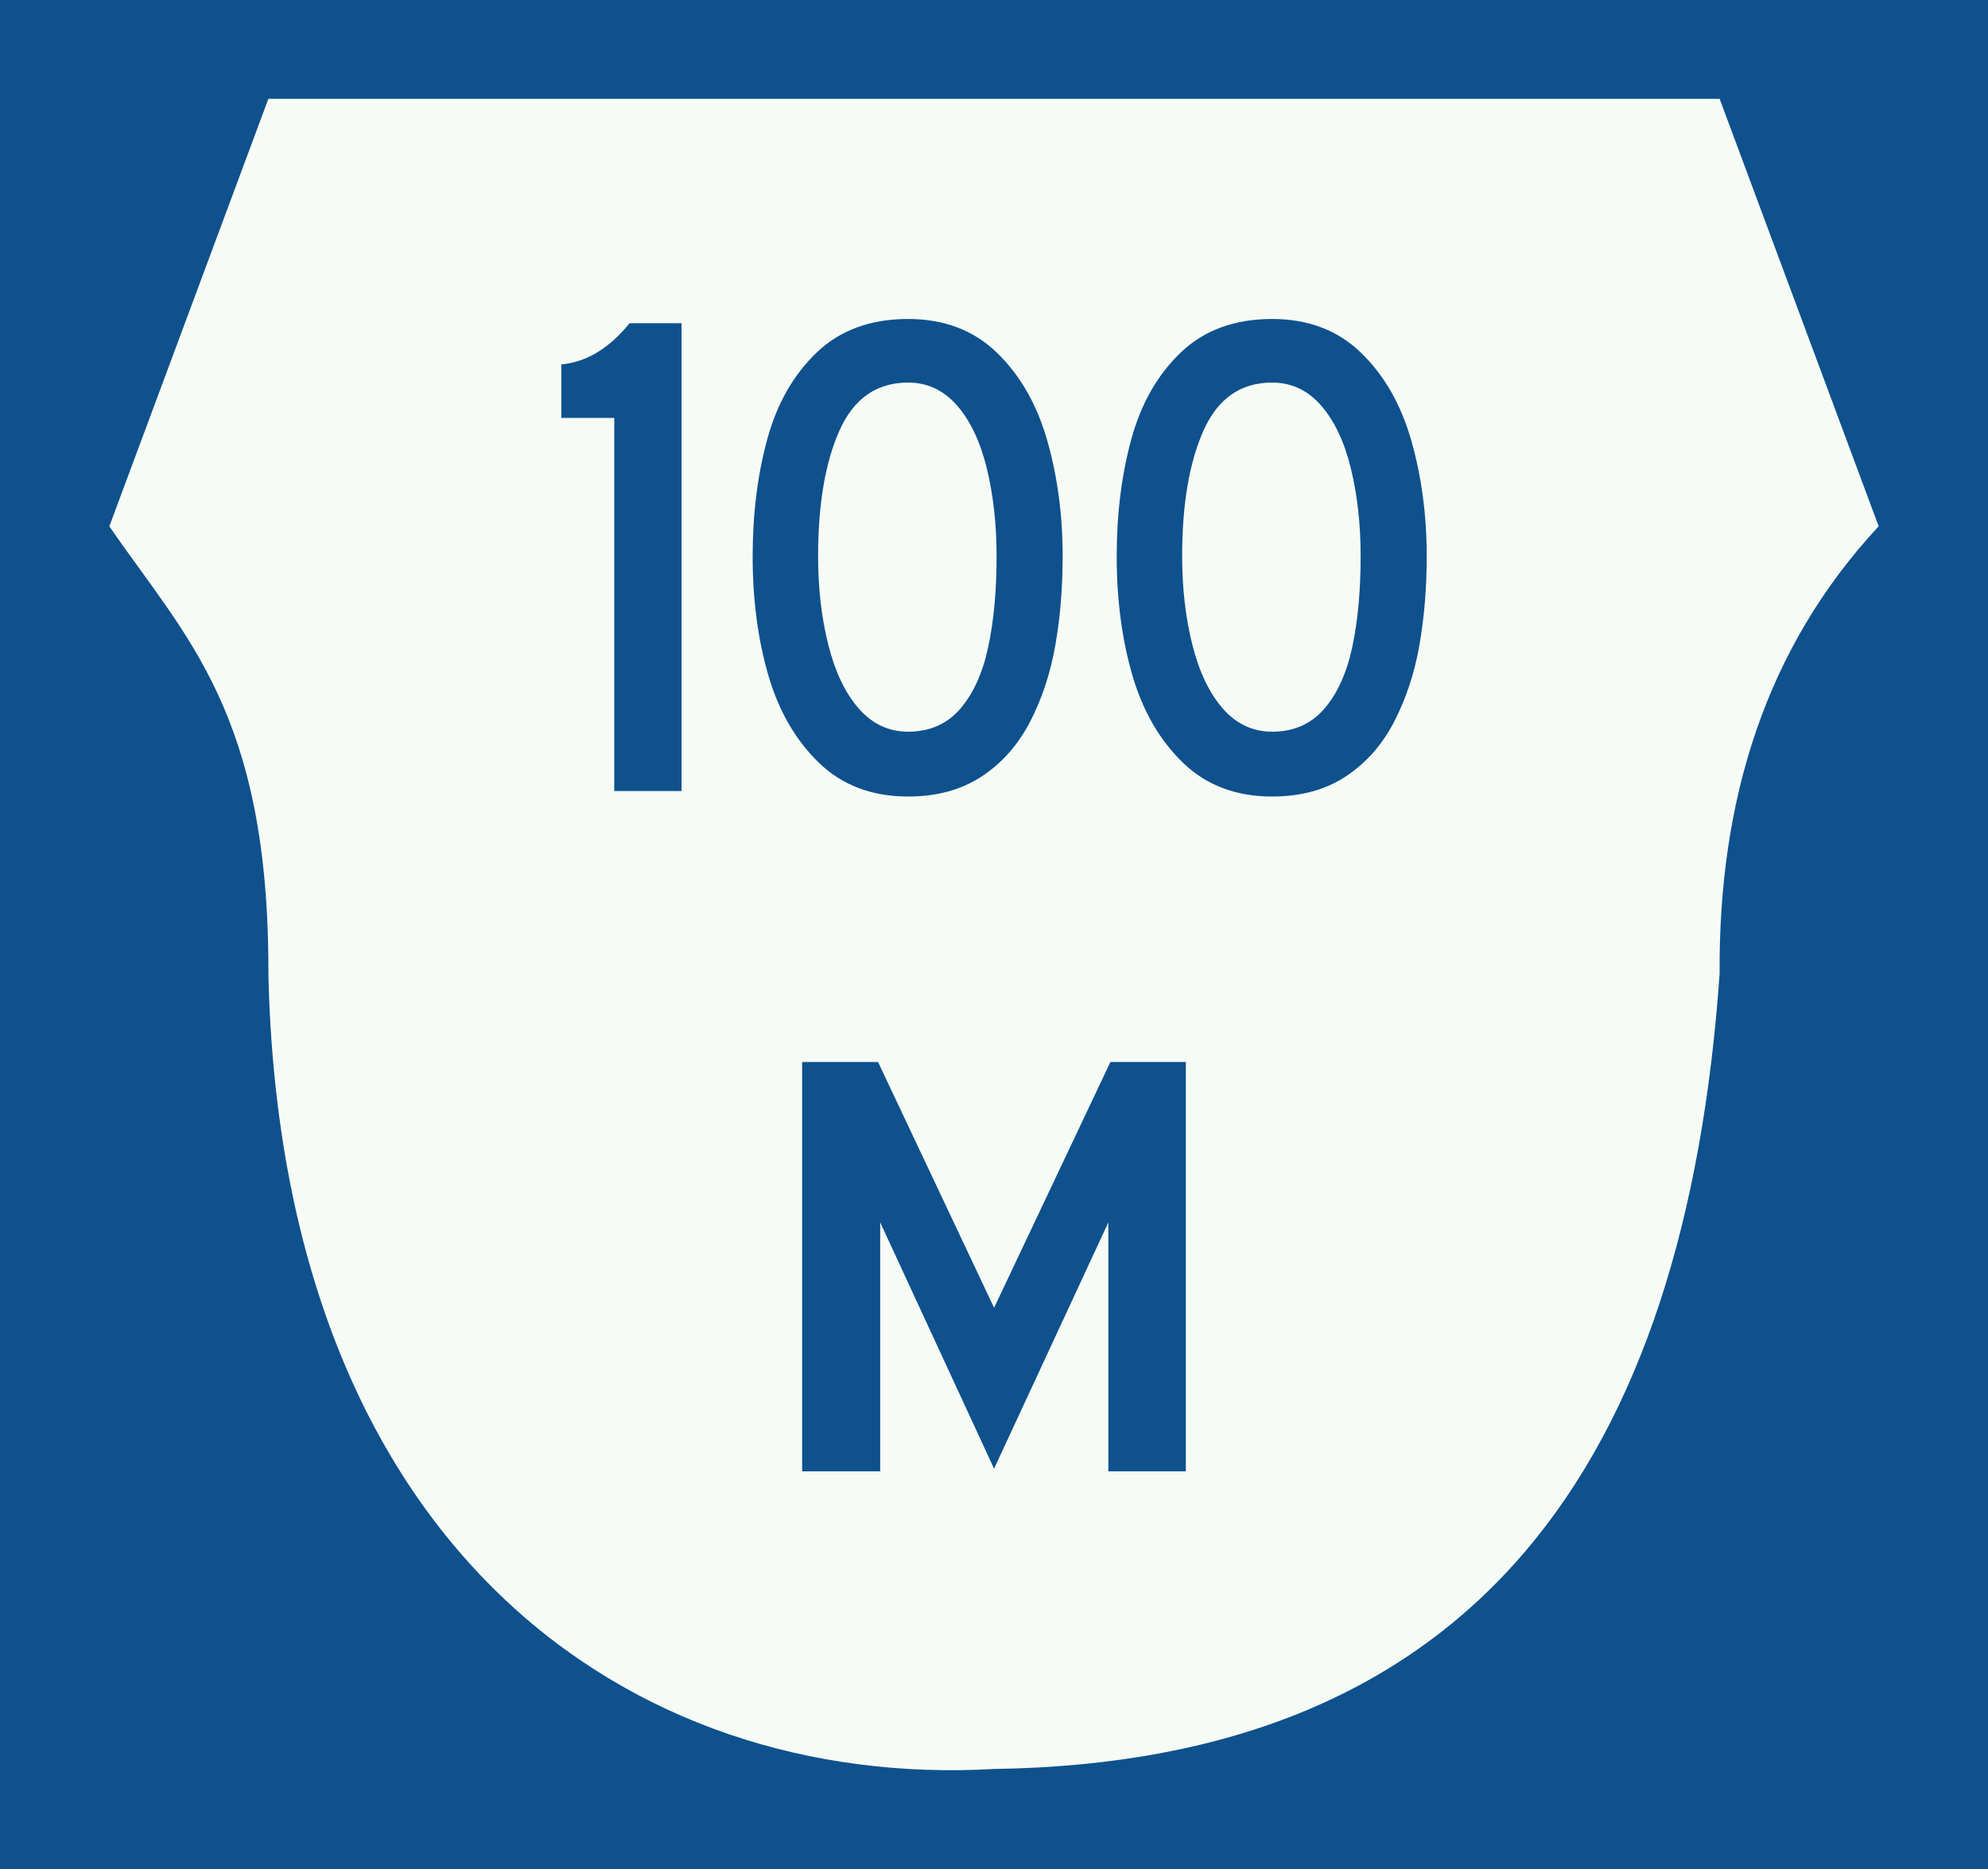 <?xml version="1.0" encoding="UTF-8" standalone="no"?>
<!-- Created with Inkscape (http://www.inkscape.org/) -->

<svg
   xmlns:dc="http://purl.org/dc/elements/1.1/"
   xmlns:cc="http://creativecommons.org/ns#"
   xmlns:rdf="http://www.w3.org/1999/02/22-rdf-syntax-ns#"
   xmlns:svg="http://www.w3.org/2000/svg"
   xmlns="http://www.w3.org/2000/svg"
   xmlns:sodipodi="http://sodipodi.sourceforge.net/DTD/sodipodi-0.dtd"
   xmlns:inkscape="http://www.inkscape.org/namespaces/inkscape"
   width="200"
   height="188"
   id="svg2"
   version="1.1"
   inkscape:version="0.48.2 r9819"
   sodipodi:docname="Mashreq road 90.svg">
  <defs
     id="defs4" />
  <sodipodi:namedview
     id="base"
     pagecolor="#ffffff"
     bordercolor="#666666"
     borderopacity="1.0"
     inkscape:pageopacity="0.0"
     inkscape:pageshadow="2"
     inkscape:zoom="1.4"
     inkscape:cx="30.476432"
     inkscape:cy="56.594908"
     inkscape:document-units="px"
     inkscape:current-layer="layer1"
     showgrid="false"
     inkscape:window-width="667"
     inkscape:window-height="690"
     inkscape:window-x="683"
     inkscape:window-y="0"
     inkscape:window-maximized="1" />
  <g
     inkscape:label="Layer 1"
     inkscape:groupmode="layer"
     id="layer1"
     transform="translate(0,-864.362)">
    <g
       id="g4679"
       transform="translate(37.371,-6102.387)">
      <rect
         y="6966.749"
         x="-37.371"
         height="188"
         width="200"
         id="rect3001-11-60-7-6"
         style="fill:#0e518d;fill-opacity:1;stroke:none" />
      <path
         sodipodi:nodetypes="ccccccccc"
         inkscape:connector-curvature="0"
         id="path3005-3-6-2-6"
         d="m 62.629,7144.688 c -36.727,2.088 -71.716,-22.356 -73,-80 0.074,-26.193 -8.278,-33.748 -16,-45 l 16,-43 73,0 73,0 16,43 c -11.327,12.18 -16.116,27.436 -16,45 -3.438,49.121 -24.492,79.312 -73,80 z"
         style="fill:#f7fbf5;fill-opacity:1;stroke:none" />
      <g
         id="text3812-87-6-6-03"
         style="font-size:40px;font-style:normal;font-weight:normal;line-height:125%;letter-spacing:0px;word-spacing:0px;fill:#0e518d;fill-opacity:1;stroke:none;font-family:Sans">
        <path
           id="path4303"
           style="font-size:56px;font-variant:normal;font-weight:bold;font-stretch:normal;fill:#0e518d;font-family:Anwb Ee VL;-inkscape-font-specification:Anwb Ee VL Bold"
           d="m 74.339,7073.575 7.591,0 0,41.175 -7.798,0 0,-25.04 -11.495,24.772 -11.457,-24.772 0,25.04 -7.853,0 0,-41.175 7.637,0 11.674,24.719 z"
           inkscape:connector-curvature="0" />
      </g>
      <g
         id="text3812-7-77-84-65-01"
         style="font-size:40px;font-style:normal;font-weight:normal;line-height:125%;letter-spacing:0px;word-spacing:0px;fill:#0e518d;fill-opacity:1;stroke:none;font-family:Sans">
        <path
           id="path4296"
           style="font-size:64px;font-variant:normal;font-weight:bold;font-stretch:normal;fill:#0e518d;font-family:Anwb Cc VL;-inkscape-font-specification:Anwb Cc VL Bold"
           d="m 19.098,7008.787 0,-5.383 c 2.514,-0.223 4.803,-1.603 6.867,-4.141 l 5.23,0 0,47.057 -6.768,0 0,-37.533 z"
           inkscape:connector-curvature="0" />
        <path
           id="path4298"
           style="font-size:64px;font-variant:normal;font-weight:bold;font-stretch:normal;fill:#0e518d;font-family:Anwb Cc VL;-inkscape-font-specification:Anwb Cc VL Bold"
           d="m 69.536,7022.714 c -3.4e-5,3.188 -0.248,6.182 -0.744,8.983 -0.496,2.801 -1.344,5.359 -2.544,7.672 -1.2,2.313 -2.821,4.142 -4.863,5.485 -2.042,1.344 -4.508,2.016 -7.397,2.016 -3.652,0 -6.651,-1.14 -8.997,-3.421 -2.346,-2.281 -4.039,-5.222 -5.08,-8.825 -1.041,-3.603 -1.562,-7.573 -1.562,-11.91 -2e-6,-4.28 0.491,-8.211 1.472,-11.794 0.981,-3.583 2.644,-6.492 4.989,-8.729 2.345,-2.237 5.404,-3.355 9.178,-3.356 3.62,1e-4 6.599,1.132 8.938,3.396 2.339,2.264 4.026,5.208 5.06,8.833 1.034,3.625 1.551,7.508 1.551,11.65 z m -15.549,-17.483 c -3.165,1e-4 -5.466,1.606 -6.901,4.817 -1.436,3.212 -2.153,7.433 -2.153,12.665 -1e-5,3.208 0.343,6.176 1.029,8.902 0.686,2.727 1.709,4.864 3.067,6.412 1.359,1.548 3.011,2.322 4.958,2.322 2.169,0 3.916,-0.766 5.24,-2.299 1.324,-1.532 2.266,-3.611 2.824,-6.235 0.559,-2.624 0.838,-5.659 0.838,-9.102 -2.7e-5,-3.236 -0.33,-6.193 -0.989,-8.872 -0.66,-2.679 -1.66,-4.784 -3,-6.314 -1.341,-1.53 -2.978,-2.296 -4.913,-2.296 z"
           inkscape:connector-curvature="0" />
        <path
           id="path4300"
           style="font-size:64px;font-variant:normal;font-weight:bold;font-stretch:normal;fill:#0e518d;font-family:Anwb Cc VL;-inkscape-font-specification:Anwb Cc VL Bold"
           d="m 106.161,7022.714 c -3e-5,3.188 -0.248,6.182 -0.744,8.983 -0.496,2.801 -1.344,5.359 -2.544,7.672 -1.2,2.313 -2.821,4.142 -4.863,5.485 -2.042,1.344 -4.508,2.016 -7.397,2.016 -3.652,0 -6.651,-1.14 -8.997,-3.421 -2.346,-2.281 -4.039,-5.222 -5.08,-8.825 -1.041,-3.603 -1.562,-7.573 -1.562,-11.91 -2e-6,-4.28 0.491,-8.211 1.472,-11.794 0.981,-3.583 2.644,-6.492 4.989,-8.729 2.345,-2.237 5.404,-3.355 9.178,-3.356 3.62,1e-4 6.599,1.132 8.938,3.396 2.339,2.264 4.026,5.208 5.06,8.833 1.034,3.625 1.551,7.508 1.551,11.65 z m -15.549,-17.483 c -3.165,1e-4 -5.466,1.606 -6.901,4.817 -1.436,3.212 -2.153,7.433 -2.153,12.665 -10e-6,3.208 0.343,6.176 1.029,8.902 0.686,2.727 1.709,4.864 3.067,6.412 1.359,1.548 3.011,2.322 4.958,2.322 2.169,0 3.916,-0.766 5.24,-2.299 1.324,-1.532 2.266,-3.611 2.824,-6.235 0.559,-2.624 0.838,-5.659 0.838,-9.102 -2.7e-5,-3.236 -0.33,-6.193 -0.989,-8.872 -0.66,-2.679 -1.66,-4.784 -3,-6.314 -1.341,-1.53 -2.978,-2.296 -4.913,-2.296 z"
           inkscape:connector-curvature="0" />
      </g>
    </g>
  </g>
</svg>
